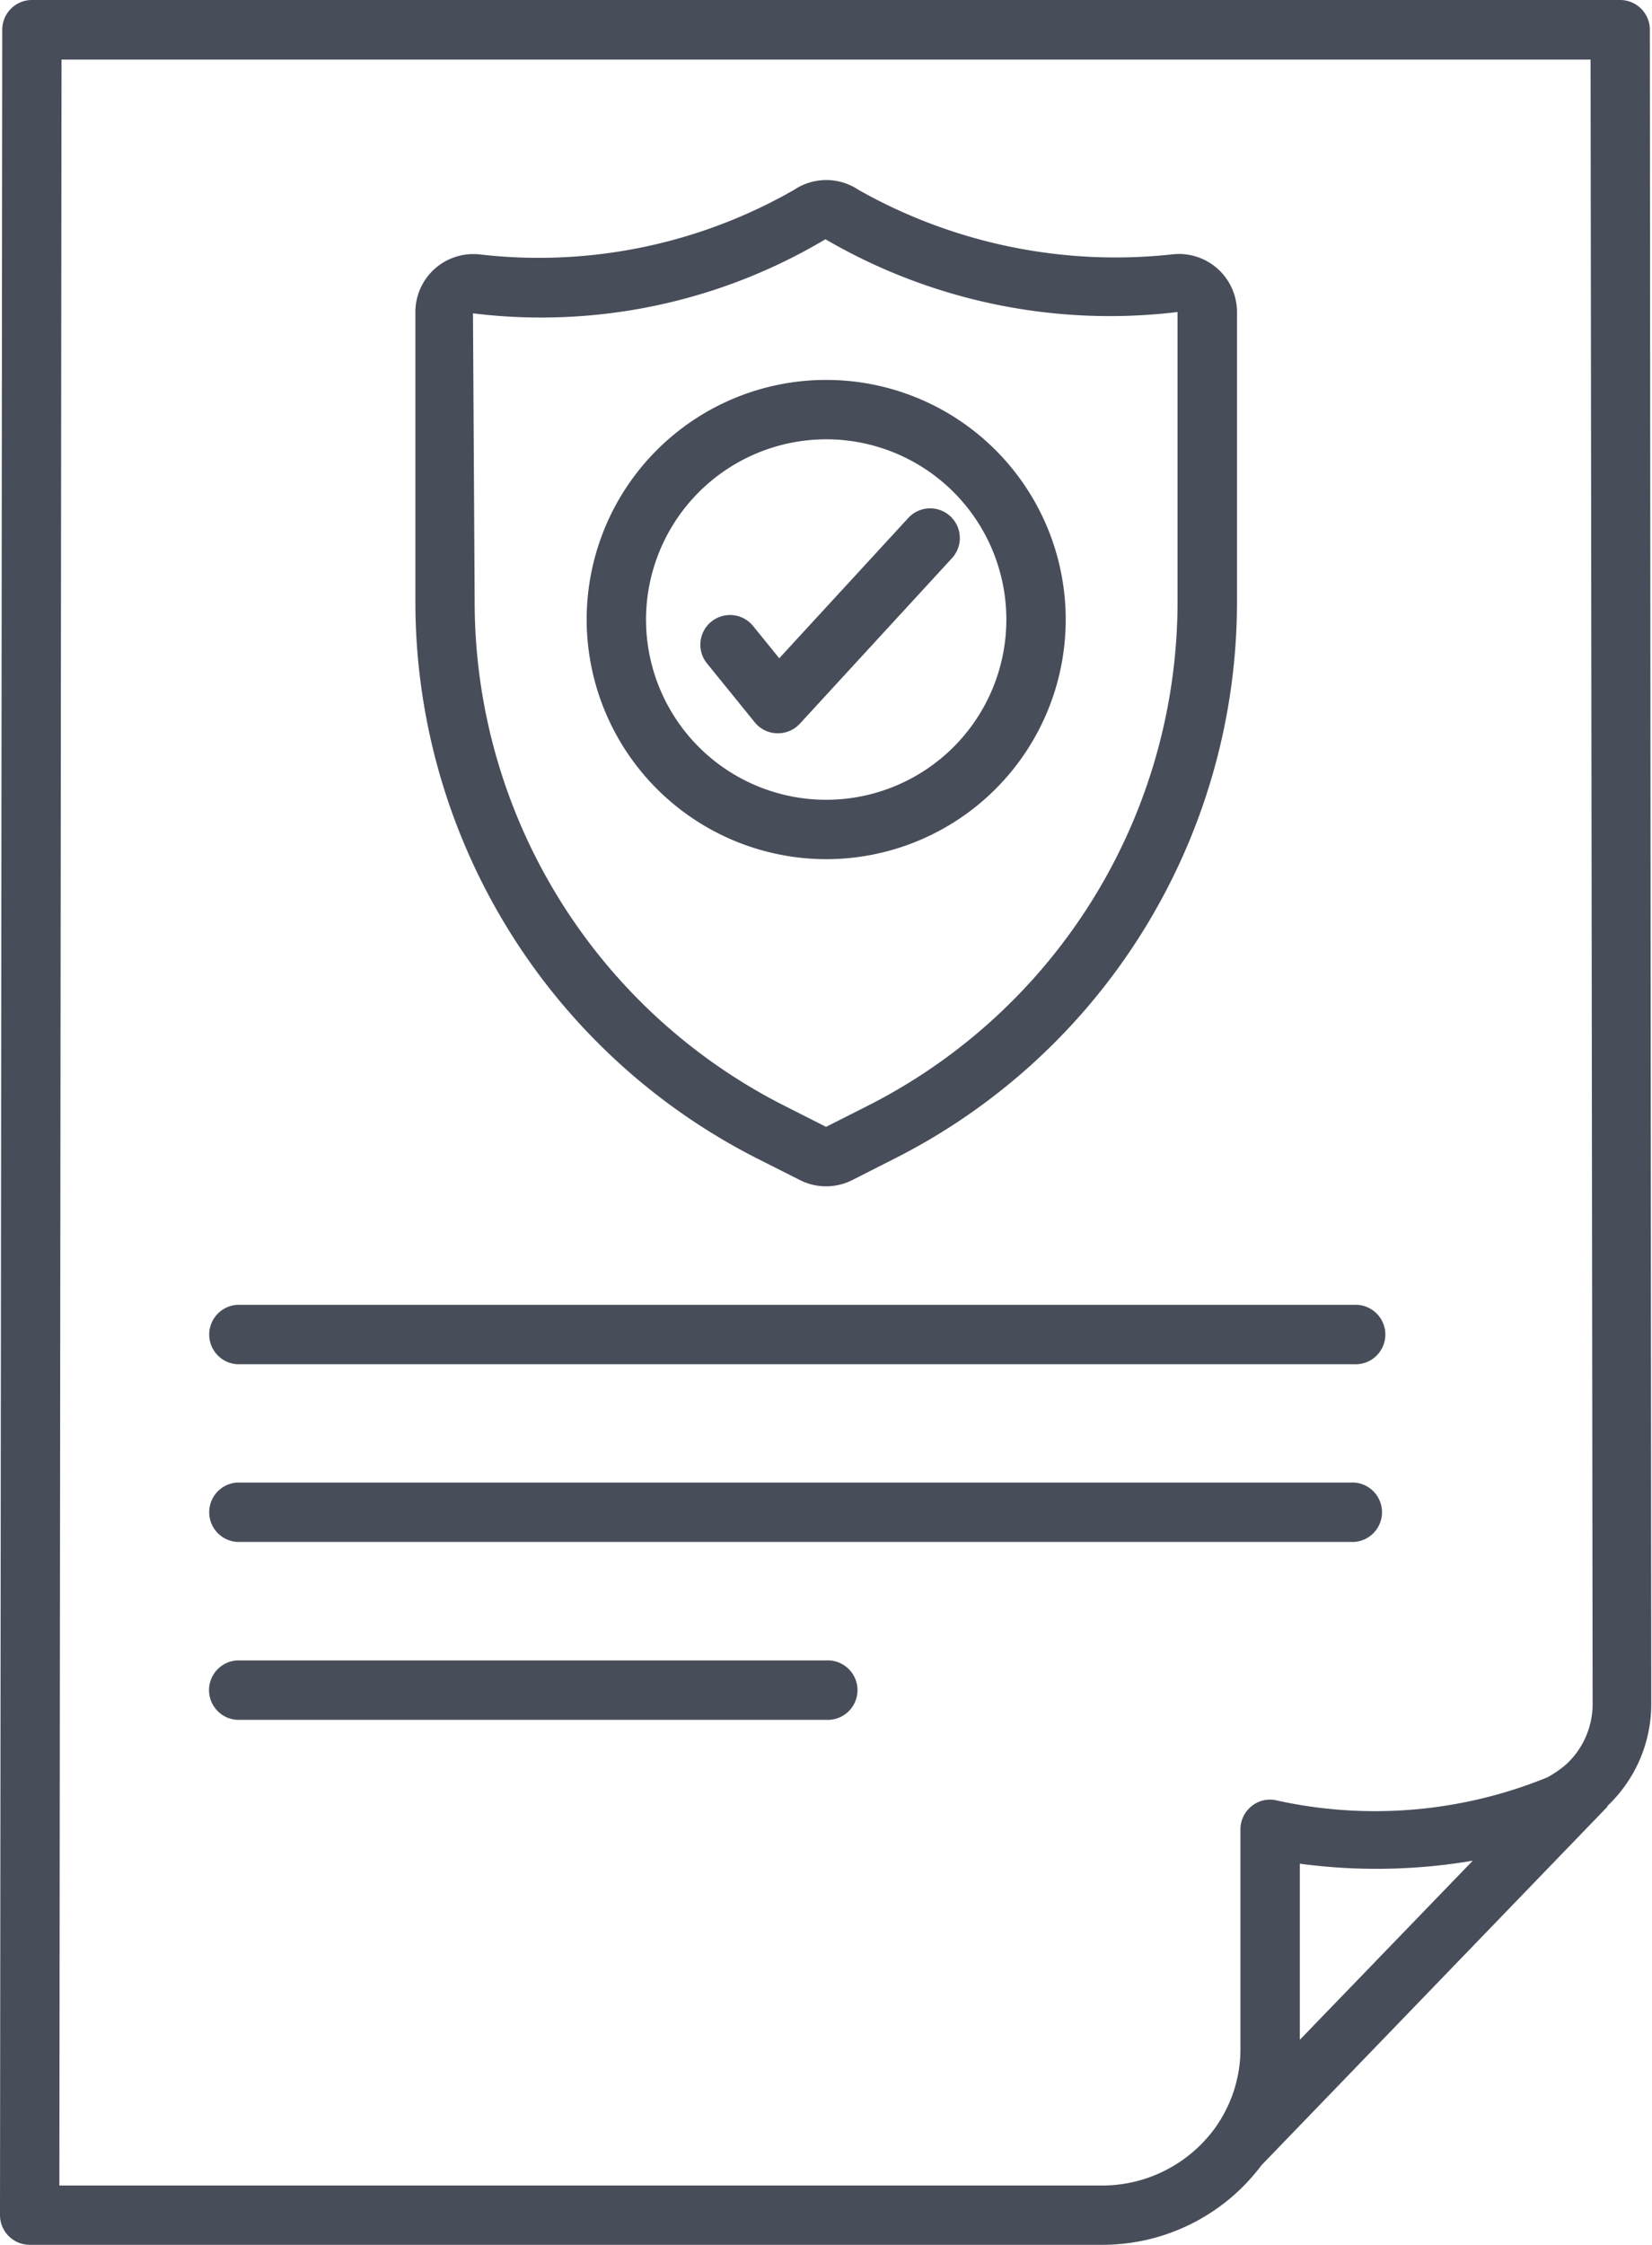 <svg xmlns="http://www.w3.org/2000/svg" width="17.67" height="24" viewBox="0 0 17.67 24">
  <g id="Group_4470" data-name="Group 4470" transform="translate(-90.931 -31.801)">
    <path id="Path_5705" data-name="Path 5705" d="M108.578,32.118a.318.318,0,0,0-.318-.317H91.272a.318.318,0,0,0-.317.318l-.024,23.365a.318.318,0,0,0,.317.318h11.476a2.126,2.126,0,0,0,1.7-.851h0l3.7-3.833s0-.005,0-.008a1.5,1.5,0,0,0,.469-1.083ZM104.834,53.61V51.727a6.142,6.142,0,0,0,1.85-.032Zm2.846-2.942-.01.007-.008.008a1.177,1.177,0,0,1-.18.121,4.881,4.881,0,0,1-2.912.243.312.312,0,0,0-.258.07.318.318,0,0,0-.113.242V53.69a1.447,1.447,0,0,1-.283.878,1.492,1.492,0,0,1-1.191.6H91.566l.023-22.73h16.355l.022,17.59A.879.879,0,0,1,107.68,50.668Z" fill="rgba(27,33,49,0.8)"/>
    <path id="Path_5706" data-name="Path 5706" d="M177.575,78.235l.438.221a.618.618,0,0,0,.28.067.625.625,0,0,0,.28-.067l.438-.222a6.672,6.672,0,0,0,3.677-5.981V69.174a.621.621,0,0,0-.687-.616,5.59,5.59,0,0,1-3.363-.69.618.618,0,0,0-.686,0,5.491,5.491,0,0,1-3.366.691.62.62,0,0,0-.686.616v3.079A6.674,6.674,0,0,0,177.575,78.235Zm-3.059-9.046a5.941,5.941,0,0,0,3.77-.792,6.04,6.04,0,0,0,3.766.778v3.079a6.04,6.04,0,0,1-3.328,5.415l-.431.218-.431-.218a6.04,6.04,0,0,1-3.328-5.415Z" transform="translate(-78.526 -34.038)" fill="rgba(27,33,49,0.8)"/>
    <path id="Path_5707" data-name="Path 5707" d="M210.7,112.809a2.562,2.562,0,1,0-2.562-2.562A2.565,2.565,0,0,0,210.7,112.809Zm0-4.489a1.927,1.927,0,1,1-1.927,1.927A1.929,1.929,0,0,1,210.7,108.32Z" transform="translate(-110.932 -71.822)" fill="rgba(27,33,49,0.8)"/>
    <path id="Path_5708" data-name="Path 5708" d="M231.469,135.594a.316.316,0,0,0,.236.117h.01a.318.318,0,0,0,.234-.1l1.63-1.773a.317.317,0,0,0-.468-.429l-1.38,1.5-.28-.345a.317.317,0,0,0-.493.4Z" transform="translate(-132.465 -96.07)" fill="rgba(27,33,49,0.8)"/>
    <path id="Path_5709" data-name="Path 5709" d="M144.679,292.444H132.735a.318.318,0,0,0,0,.635h11.944a.318.318,0,1,0,0-.635Z" transform="translate(-39.266 -246.692)" fill="rgba(27,33,49,0.8)"/>
    <path id="Path_5710" data-name="Path 5710" d="M144.679,327.955H132.735a.318.318,0,0,0,0,.635h11.944a.318.318,0,0,0,0-.635Z" transform="translate(-39.266 -280.303)" fill="rgba(27,33,49,0.8)"/>
    <path id="Path_5711" data-name="Path 5711" d="M139.033,363.48h-6.3a.318.318,0,0,0,0,.635h6.3a.318.318,0,1,0,0-.635Z" transform="translate(-39.266 -313.926)" fill="rgba(27,33,49,0.8)"/>
  </g>
</svg>
